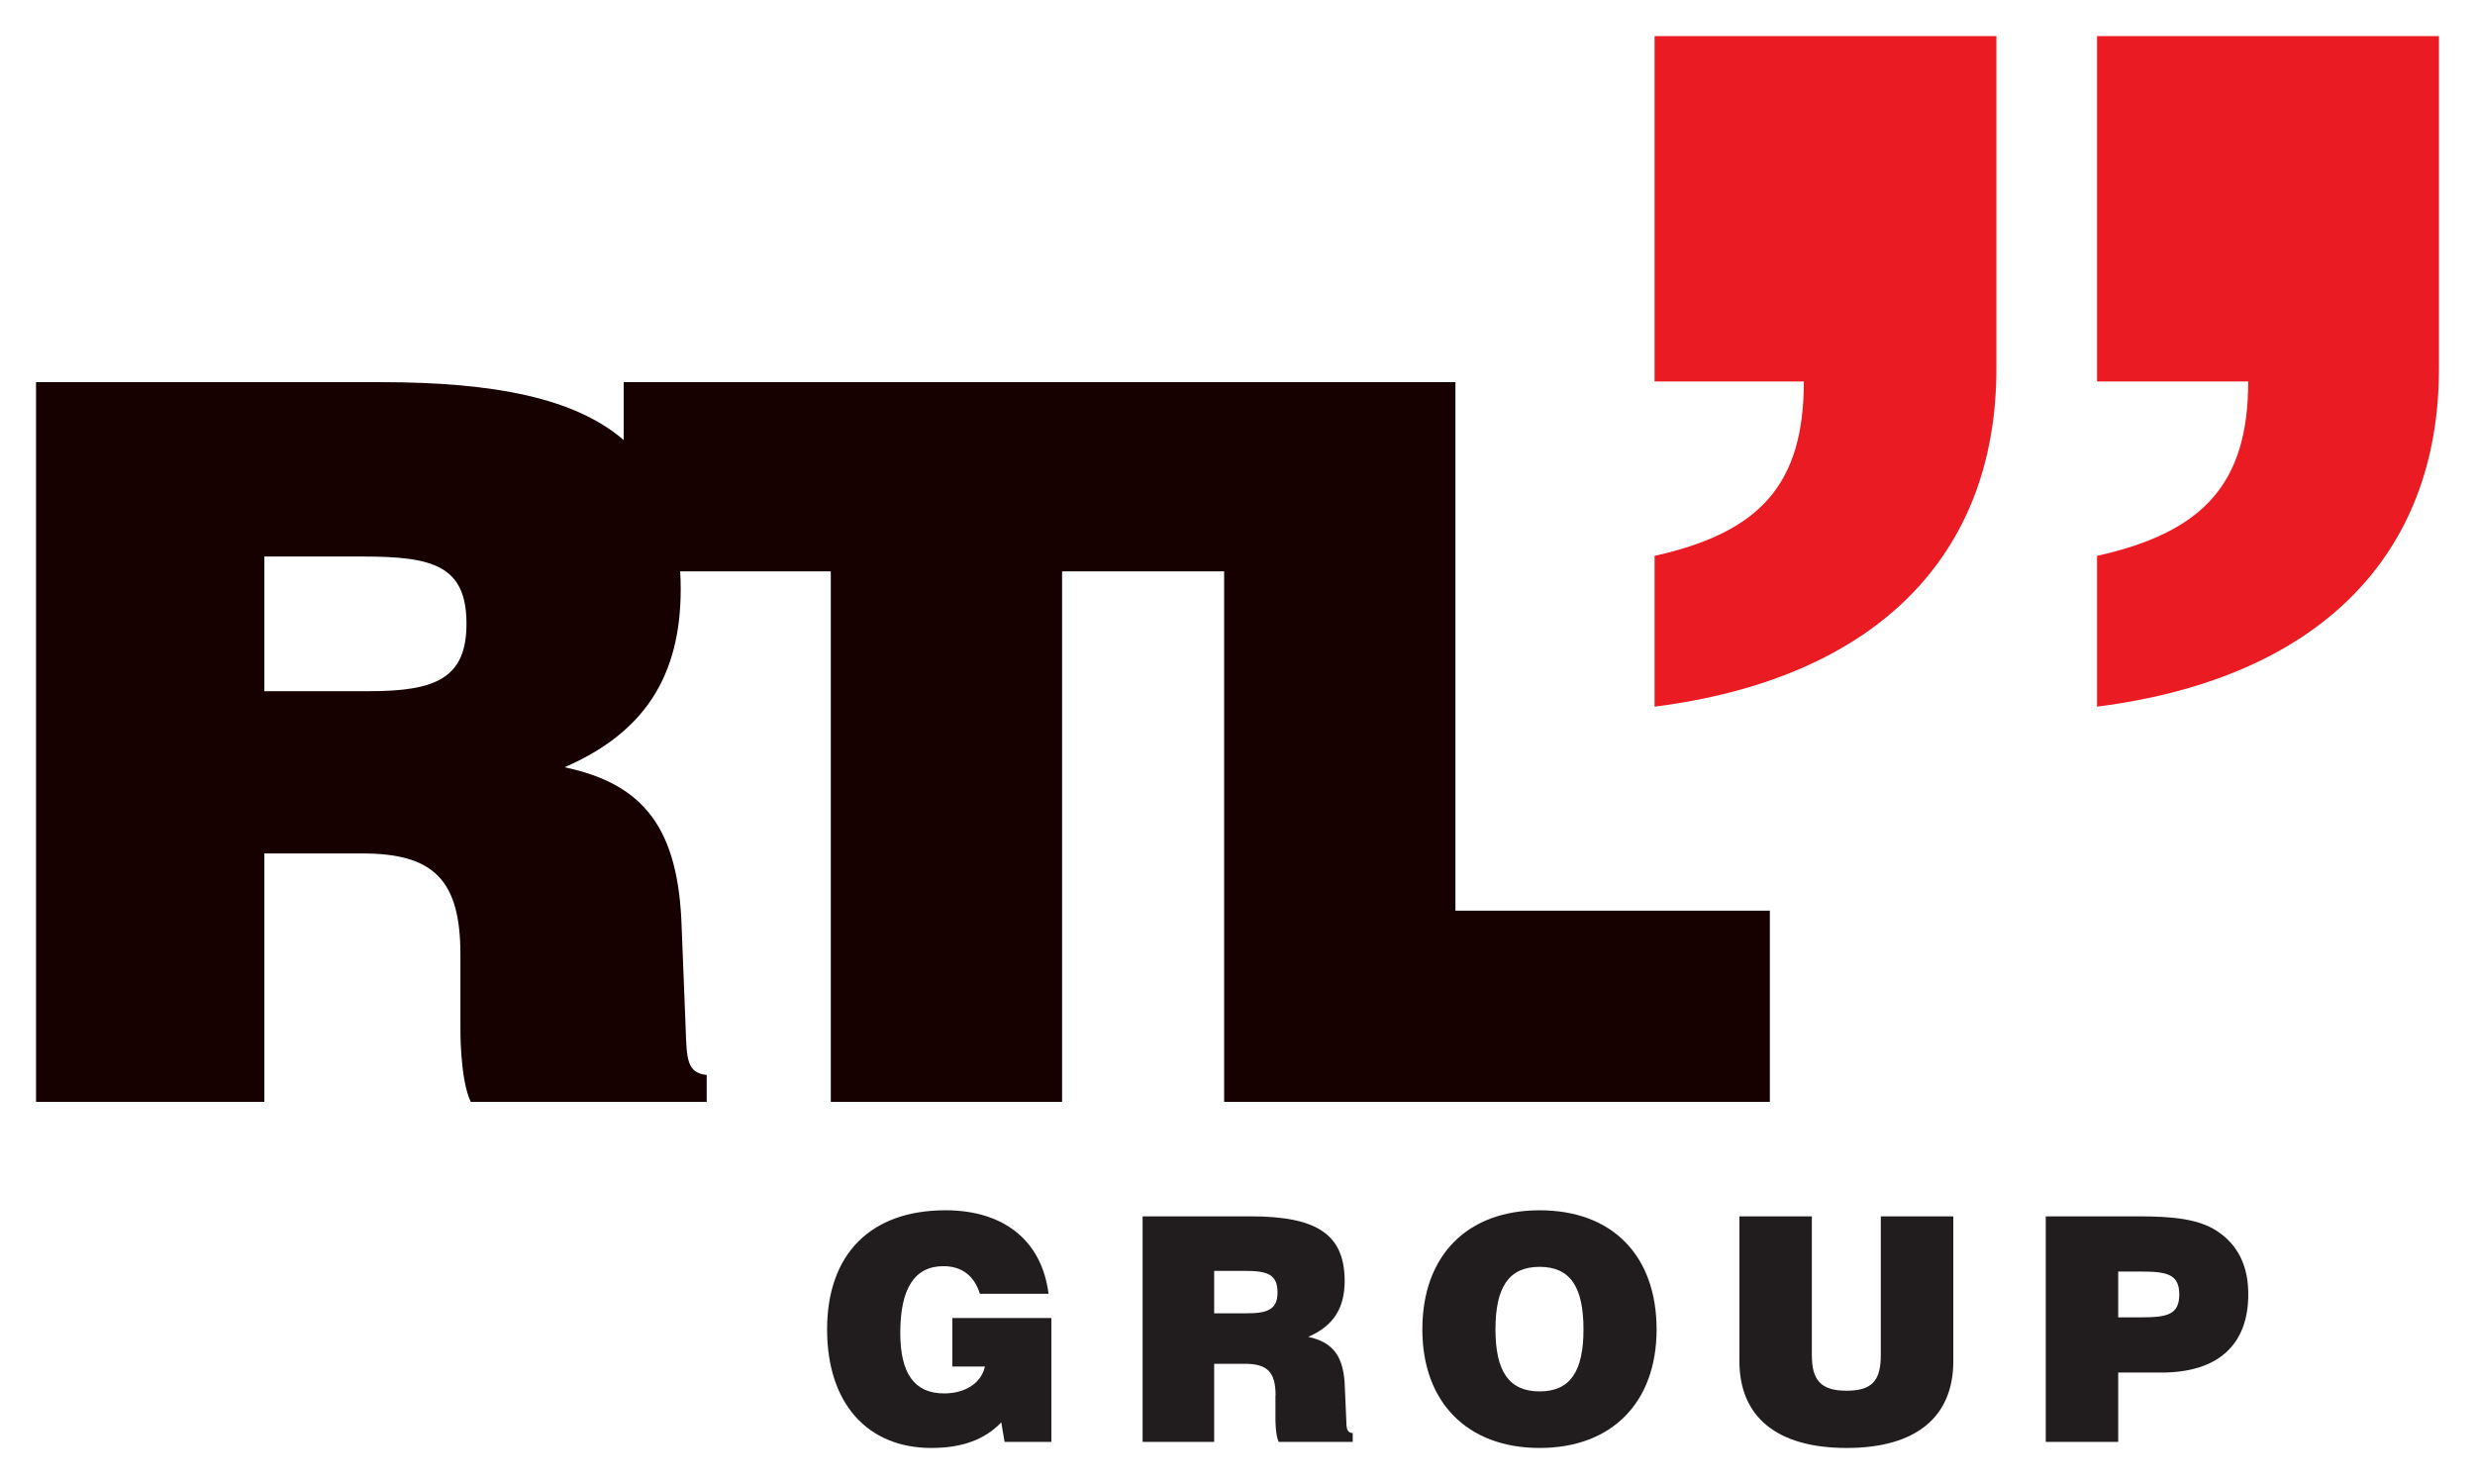 <?xml version="1.0" encoding="UTF-8" standalone="no"?>
<!-- Created with Inkscape (http://www.inkscape.org/) -->
<svg
   xmlns:svg="http://www.w3.org/2000/svg"
   xmlns="http://www.w3.org/2000/svg"
   version="1.0"
   width="729.921"
   height="437.669"
   id="svg1943">
  <defs
     id="defs1945" />
  <g
     transform="translate(-813.164,-346.664)"
     id="layer1">
    <g
       transform="translate(10.63,10.639)"
       id="g20058">
      <path
         d="M 1231.762,604.601 L 1231.762,448.727 L 986.473,448.727 L 986.473,465.803 C 972.177,453.492 948.567,448.727 914.692,448.727 L 813.164,448.727 L 813.164,660.993 L 880.499,660.993 L 880.499,587.723 L 909.41,587.723 C 930.359,587.723 938.321,595.467 938.321,617.507 L 938.321,638.754 C 938.321,638.754 938.082,654.043 941.359,660.993 L 1010.956,660.993 L 1010.956,653.051 C 1005.059,652.455 1005.059,648.285 1004.741,639.151 L 1003.57,609.565 C 1002.675,580.574 992.648,567.27 969.038,562.306 C 992.33,552.179 1003.292,535.698 1003.292,509.686 C 1003.292,507.899 1003.231,506.311 1003.133,504.524 L 1047.552,504.524 L 1047.552,660.993 L 1115.759,660.993 L 1115.759,504.524 L 1163.553,504.524 L 1163.553,660.993 L 1324.492,660.993 L 1324.492,604.601 L 1231.762,604.601 z M 911.476,539.868 L 880.499,539.868 L 880.499,500.155 L 909.728,500.155 C 930.359,500.155 940.108,502.935 940.108,520.012 C 940.108,536.096 930.934,539.868 911.476,539.868"
         style="fill:#160000;fill-rule:nonzero;stroke:none"
         id="path11013" />
      <path
         d="M 1391.308,444.755 C 1391.308,499.957 1355.766,536.096 1290.497,544.435 L 1290.497,499.957 C 1321.79,493.007 1334.519,478.71 1334.519,448.528 L 1290.497,448.528 L 1290.497,346.664 L 1391.308,346.664 L 1391.308,444.755 z M 1521.826,444.755 C 1521.826,499.957 1486.263,536.096 1420.994,544.435 L 1420.994,499.957 C 1452.287,493.007 1465.572,478.71 1465.572,448.528 L 1420.994,448.528 L 1420.994,346.664 L 1521.826,346.664 L 1521.826,444.755"
         style="fill:#ea1b22;fill-rule:nonzero;stroke:none"
         id="path11017" />
      <path
         d="M 1097.829,755.51 C 1092.904,760.673 1086.133,763.056 1077.178,763.056 C 1058.414,763.056 1046.46,749.951 1046.46,728.108 C 1046.46,705.869 1059.307,692.962 1081.367,692.962 C 1098.801,692.962 1109.822,702.096 1111.768,717.584 L 1091.514,717.584 C 1089.866,712.223 1086.133,709.443 1080.771,709.443 C 1072.273,709.443 1068.044,715.996 1068.044,729.101 C 1068.044,741.214 1072.273,746.972 1080.99,746.972 C 1087.344,746.972 1091.99,743.795 1093.004,739.03 L 1083.393,739.03 L 1083.393,724.733 L 1112.601,724.733 L 1112.601,761.269 L 1098.801,761.269 L 1097.829,755.51"
         style="fill:#211d1e;fill-rule:nonzero;stroke:none"
         id="path11021" />
      <path
         d="M 1243.575,728.108 C 1243.575,715.599 1247.527,709.642 1256.601,709.642 C 1265.656,709.642 1269.529,715.599 1269.529,728.108 C 1269.529,740.419 1265.656,746.376 1256.601,746.376 C 1247.527,746.376 1243.575,740.419 1243.575,728.108 z M 1222.011,728.108 C 1222.011,749.554 1235.256,763.056 1256.601,763.056 C 1277.967,763.056 1291.093,749.554 1291.093,728.108 C 1291.093,706.266 1277.967,692.962 1256.601,692.962 C 1235.256,692.962 1222.011,706.266 1222.011,728.108"
         style="fill:#211d1e;fill-rule:nonzero;stroke:none"
         id="path11025" />
      <path
         d="M 1336.882,694.749 L 1336.882,735.654 C 1336.882,743.001 1339.463,746.178 1347.127,746.178 C 1354.812,746.178 1357.215,743.001 1357.215,735.654 L 1357.215,694.749 L 1378.6,694.749 L 1378.6,737.441 C 1378.6,753.922 1367.64,763.056 1347.127,763.056 C 1326.596,763.056 1315.516,753.922 1315.516,737.441 L 1315.516,694.749 L 1336.882,694.749"
         style="fill:#211d1e;fill-rule:nonzero;stroke:none"
         id="path11029" />
      <path
         d="M 1427.228,724.534 L 1427.228,711.032 L 1434.079,711.032 C 1441.585,711.032 1445.238,711.826 1445.238,717.783 C 1445.238,723.74 1441.685,724.534 1434.079,724.534 L 1427.228,724.534 z M 1405.863,761.269 L 1427.228,761.269 L 1427.228,740.817 L 1439.997,740.817 C 1456.616,740.817 1465.591,732.675 1465.591,717.783 C 1465.591,709.443 1462.653,703.288 1456.438,699.118 C 1450.997,695.544 1443.511,694.749 1433.245,694.749 L 1405.863,694.749 L 1405.863,761.269"
         style="fill:#211d1e;fill-rule:nonzero;stroke:none"
         id="path11033" />
      <path
         d="M 1199.553,754.319 L 1199.156,745.185 C 1198.899,736.051 1195.722,731.881 1188.355,730.293 C 1195.682,727.116 1199.097,721.953 1199.097,713.812 C 1199.097,699.714 1190.4,694.749 1171.297,694.749 L 1139.507,694.749 L 1139.507,761.269 L 1160.615,761.269 L 1160.615,738.235 L 1169.67,738.235 C 1176.242,738.235 1178.725,740.618 1178.725,747.568 L 1178.725,747.568 L 1178.685,747.568 L 1178.685,754.319 C 1178.685,754.319 1178.624,759.085 1179.637,761.269 L 1201.479,761.269 L 1201.479,758.687 C 1199.633,758.489 1199.633,757.297 1199.553,754.319 z M 1170.305,723.343 L 1160.615,723.343 L 1160.615,710.833 L 1169.768,710.833 C 1176.242,710.833 1179.3,711.826 1179.3,717.187 C 1179.3,722.151 1176.42,723.343 1170.305,723.343"
         style="fill:#211d1e;fill-rule:nonzero;stroke:none"
         id="path11037" />
    </g>
  </g>
</svg>
